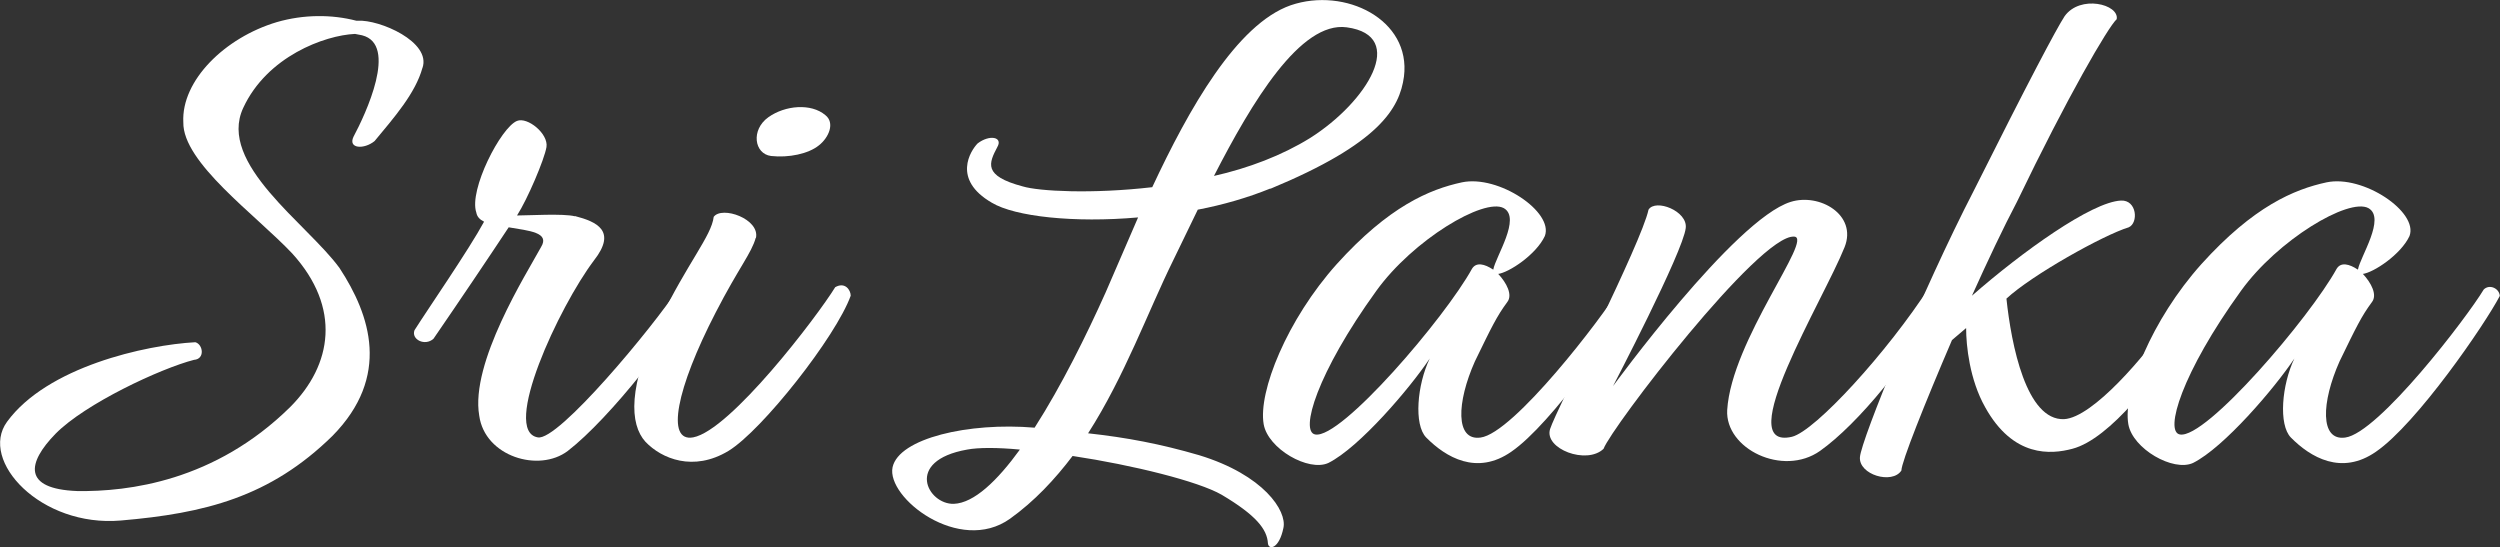 <?xml version="1.0" encoding="UTF-8"?>
<svg id="_レイヤー_2" data-name="レイヤー 2" xmlns="http://www.w3.org/2000/svg" viewBox="0 0 129.01 28.23">
  <rect x="0" y="0" width="129.01" height="28.23" fill="#333333" stroke="none"/>
  <defs>
    <style>
      .cls-1 {
        fill: #fff;
        stroke-width: 0px;
      }
    </style>
  </defs>
  <g id="tit">
    <g>
      <path class="cls-1" d="m21.8,3.5c-.36,1.31-1.45,2.55-2.47,3.78-.54.44-1.38.4-1.09-.22.62-1.16,2.32-4.77.44-5.24l-.36-.07c-1.56.07-4.54,1.16-5.77,3.82-1.34,2.88,3.3,5.97,4.97,8.26,1.6,2.44,2.65,5.6-.36,8.66-3.23,3.17-6.6,4-10.92,4.37-4.14.36-7.33-3.09-5.88-5.09,2.07-2.84,7.15-3.97,9.72-4.11.4.11.51.87-.07.91-1.71.44-5.62,2.26-7.15,3.82-1.45,1.49-1.71,2.84,1.12,2.95,2.65.04,7.11-.51,10.99-4.33,2.18-2.18,2.65-5.13.11-7.93-1.89-2-5.66-4.69-5.62-6.77-.11-2.15,2.14-4.37,4.83-5.17,1.38-.4,2.83-.4,4.1-.07h.07c1.12-.07,3.81,1.09,3.34,2.44Z"/>
      <path class="cls-1" d="m29.67,11.15c1.12.29,2.18.76.98,2.29-1.81,2.4-4.79,8.81-2.9,9.13,1.05.22,5.99-5.75,7.22-7.64.25-.22.91-.25.83.33-.8,1.82-4.32,6.33-6.5,8.01-1.49,1.13-4.28.29-4.57-1.82-.47-2.73,2.43-7.31,3.19-8.7.47-.76-.62-.84-1.67-1.02-.91,1.38-2.58,3.86-3.88,5.75-.44.4-1.16.04-.98-.44.69-1.09,2.83-4.19,3.59-5.6-.22-.11-.36-.25-.4-.47-.4-1.16,1.27-4.4,2.1-4.73.54-.22,1.63.66,1.52,1.35-.11.65-.98,2.69-1.52,3.53.58,0,2.39-.11,2.98.04Z"/>
      <path class="cls-1" d="m39,12.27c-.22.8-.87,1.53-2.07,3.86-2.03,3.93-2.58,6.7-1.16,6.44,1.92-.36,6.39-6.22,7.33-7.75.51-.29.8.15.8.44-.76,2.11-4.57,6.95-6.31,8.01-1.81,1.09-3.45.4-4.28-.47-.83-.91-.91-2.88.73-6.26,1.42-2.95,2.68-4.37,2.79-5.35.43-.58,2.39.11,2.18,1.09Zm.65-6.22c.87-.62,2.21-.73,2.94-.11.51.4.18,1.16-.33,1.56-.54.44-1.56.65-2.47.55-.87-.11-1.05-1.35-.14-2Z"/>
      <path class="cls-1" d="m65.55,9.73c-1.16.47-2.43.84-3.74,1.09l-1.27,2.62c-1.31,2.66-2.5,5.97-4.39,8.92,2,.22,3.74.55,5.73,1.13,3.34,1.02,4.54,2.88,4.35,3.75-.22,1.09-.76,1.16-.8.8-.04-.73-.62-1.46-2.39-2.51-1.2-.69-4.57-1.53-7.69-2-.91,1.2-1.96,2.33-3.23,3.24-2.61,1.86-6.39-1.09-6.06-2.66.33-1.49,3.92-2.33,7.33-2.04,1.38-2.15,2.69-4.8,3.67-6.99l1.67-3.86c-3.3.29-6.35-.04-7.55-.76-2.07-1.2-1.09-2.69-.73-3.06.62-.47,1.31-.33,1.02.18-.44.84-.76,1.49,1.31,2.04.83.25,3.56.4,6.68.04,1.89-4.04,4.35-8.41,7.15-9.39,2.79-.95,6.21.73,5.84,3.68-.22,1.64-1.27,3.46-6.89,5.79Zm-12.92,13.47c-1.16-.11-2.14-.11-2.72,0-3.27.58-2.03,2.84-.69,2.8,1.05-.04,2.25-1.2,3.41-2.8Zm10.01-14.12c1.78-.4,3.52-1.06,4.97-1.96,2.94-1.86,5.04-5.28,1.89-5.71-2.39-.33-4.9,3.86-6.86,7.68Z"/>
      <path class="cls-1" d="m77.31,14.13c.44.47.76,1.09.47,1.46-.54.73-.8,1.27-1.67,3.06-.94,2.11-1.02,4.11.29,3.93,1.71-.22,6.28-6.19,7.15-7.64.29-.29.8-.07.83.33-.76,1.46-4.28,6.59-6.39,8.04-1.78,1.24-3.38.29-4.39-.73-.65-.66-.47-2.73.18-4.08-1.02,1.53-3.63,4.59-5.23,5.39-1.02.47-3.12-.73-3.34-2-.29-1.67,1.2-5.39,3.77-8.26,2.69-2.98,4.79-3.86,6.46-4.22,1.89-.4,4.75,1.53,4.28,2.77-.44.95-1.85,1.89-2.43,1.96Zm-.25-.22c.11-.65,1.45-2.66.54-3.17-1.02-.55-4.68,1.64-6.57,4.26-3.08,4.26-3.96,7.28-3.16,7.42,1.34.25,6.71-6.04,8.09-8.55.22-.36.65-.25,1.09.04Z"/>
      <path class="cls-1" d="m83.22,19.95s6.28-8.62,9.18-9.53c1.49-.47,3.45.66,2.79,2.33-1.09,2.73-5.88,10.52-2.72,9.79,1.2-.29,4.93-4.37,7.11-7.75.54-.4.8.36.69.69-1.67,3.09-4.39,6.4-6.35,7.79-1.92,1.35-4.9-.11-4.79-2.11.22-3.6,4.5-8.92,3.45-8.95-1.81-.11-9.43,9.86-9.83,10.95-.87.84-3.08,0-2.76-1.02.33-1.02,4.72-9.61,5.08-11.32.36-.58,2.03.07,1.92.95-.14,1.24-3.77,8.19-3.77,8.19Z"/>
      <path class="cls-1" d="m106.51,21.63c1.49-.07,4.25-3.35,5.33-4.95.47-.76,1.12-.22.87.55-1.31,2.11-3.81,5.42-5.77,5.93-1.09.29-3.05.47-4.5-2.15-.8-1.42-.98-3.17-.98-4.08l-.73.62c-1.42,3.31-2.61,6.3-2.61,6.73-.47.73-2.21.22-2.14-.69.07-.91,3.19-8.55,5.88-13.76,2.79-5.57,4.25-8.33,4.68-8.99.8-1.13,2.83-.62,2.69.15-.44.4-2.54,4-5.15,9.43-.69,1.31-1.52,3.06-2.32,4.84,2.58-2.26,6.17-4.84,7.69-4.91.83-.04.91,1.16.4,1.38-1.31.4-5.01,2.47-6.31,3.68.25,2.37,1.02,6.3,2.98,6.22Z"/>
      <path class="cls-1" d="m121.93,14.13c.44.47.76,1.09.47,1.46-.54.73-.8,1.27-1.67,3.06-.94,2.11-1.02,4.11.29,3.93,1.71-.22,6.28-6.19,7.15-7.64.29-.29.8-.07.83.33-.76,1.46-4.28,6.59-6.39,8.04-1.78,1.24-3.38.29-4.39-.73-.65-.66-.47-2.73.18-4.08-1.02,1.53-3.63,4.59-5.23,5.39-1.02.47-3.12-.73-3.34-2-.29-1.67,1.2-5.39,3.77-8.26,2.69-2.98,4.79-3.86,6.46-4.22,1.89-.4,4.75,1.53,4.28,2.77-.44.95-1.85,1.89-2.43,1.96Zm-.25-.22c.11-.65,1.45-2.66.54-3.17-1.02-.55-4.68,1.64-6.57,4.26-3.08,4.26-3.96,7.28-3.16,7.42,1.34.25,6.71-6.04,8.09-8.55.22-.36.65-.25,1.09.04Z"/>
    </g>
  </g>
</svg>